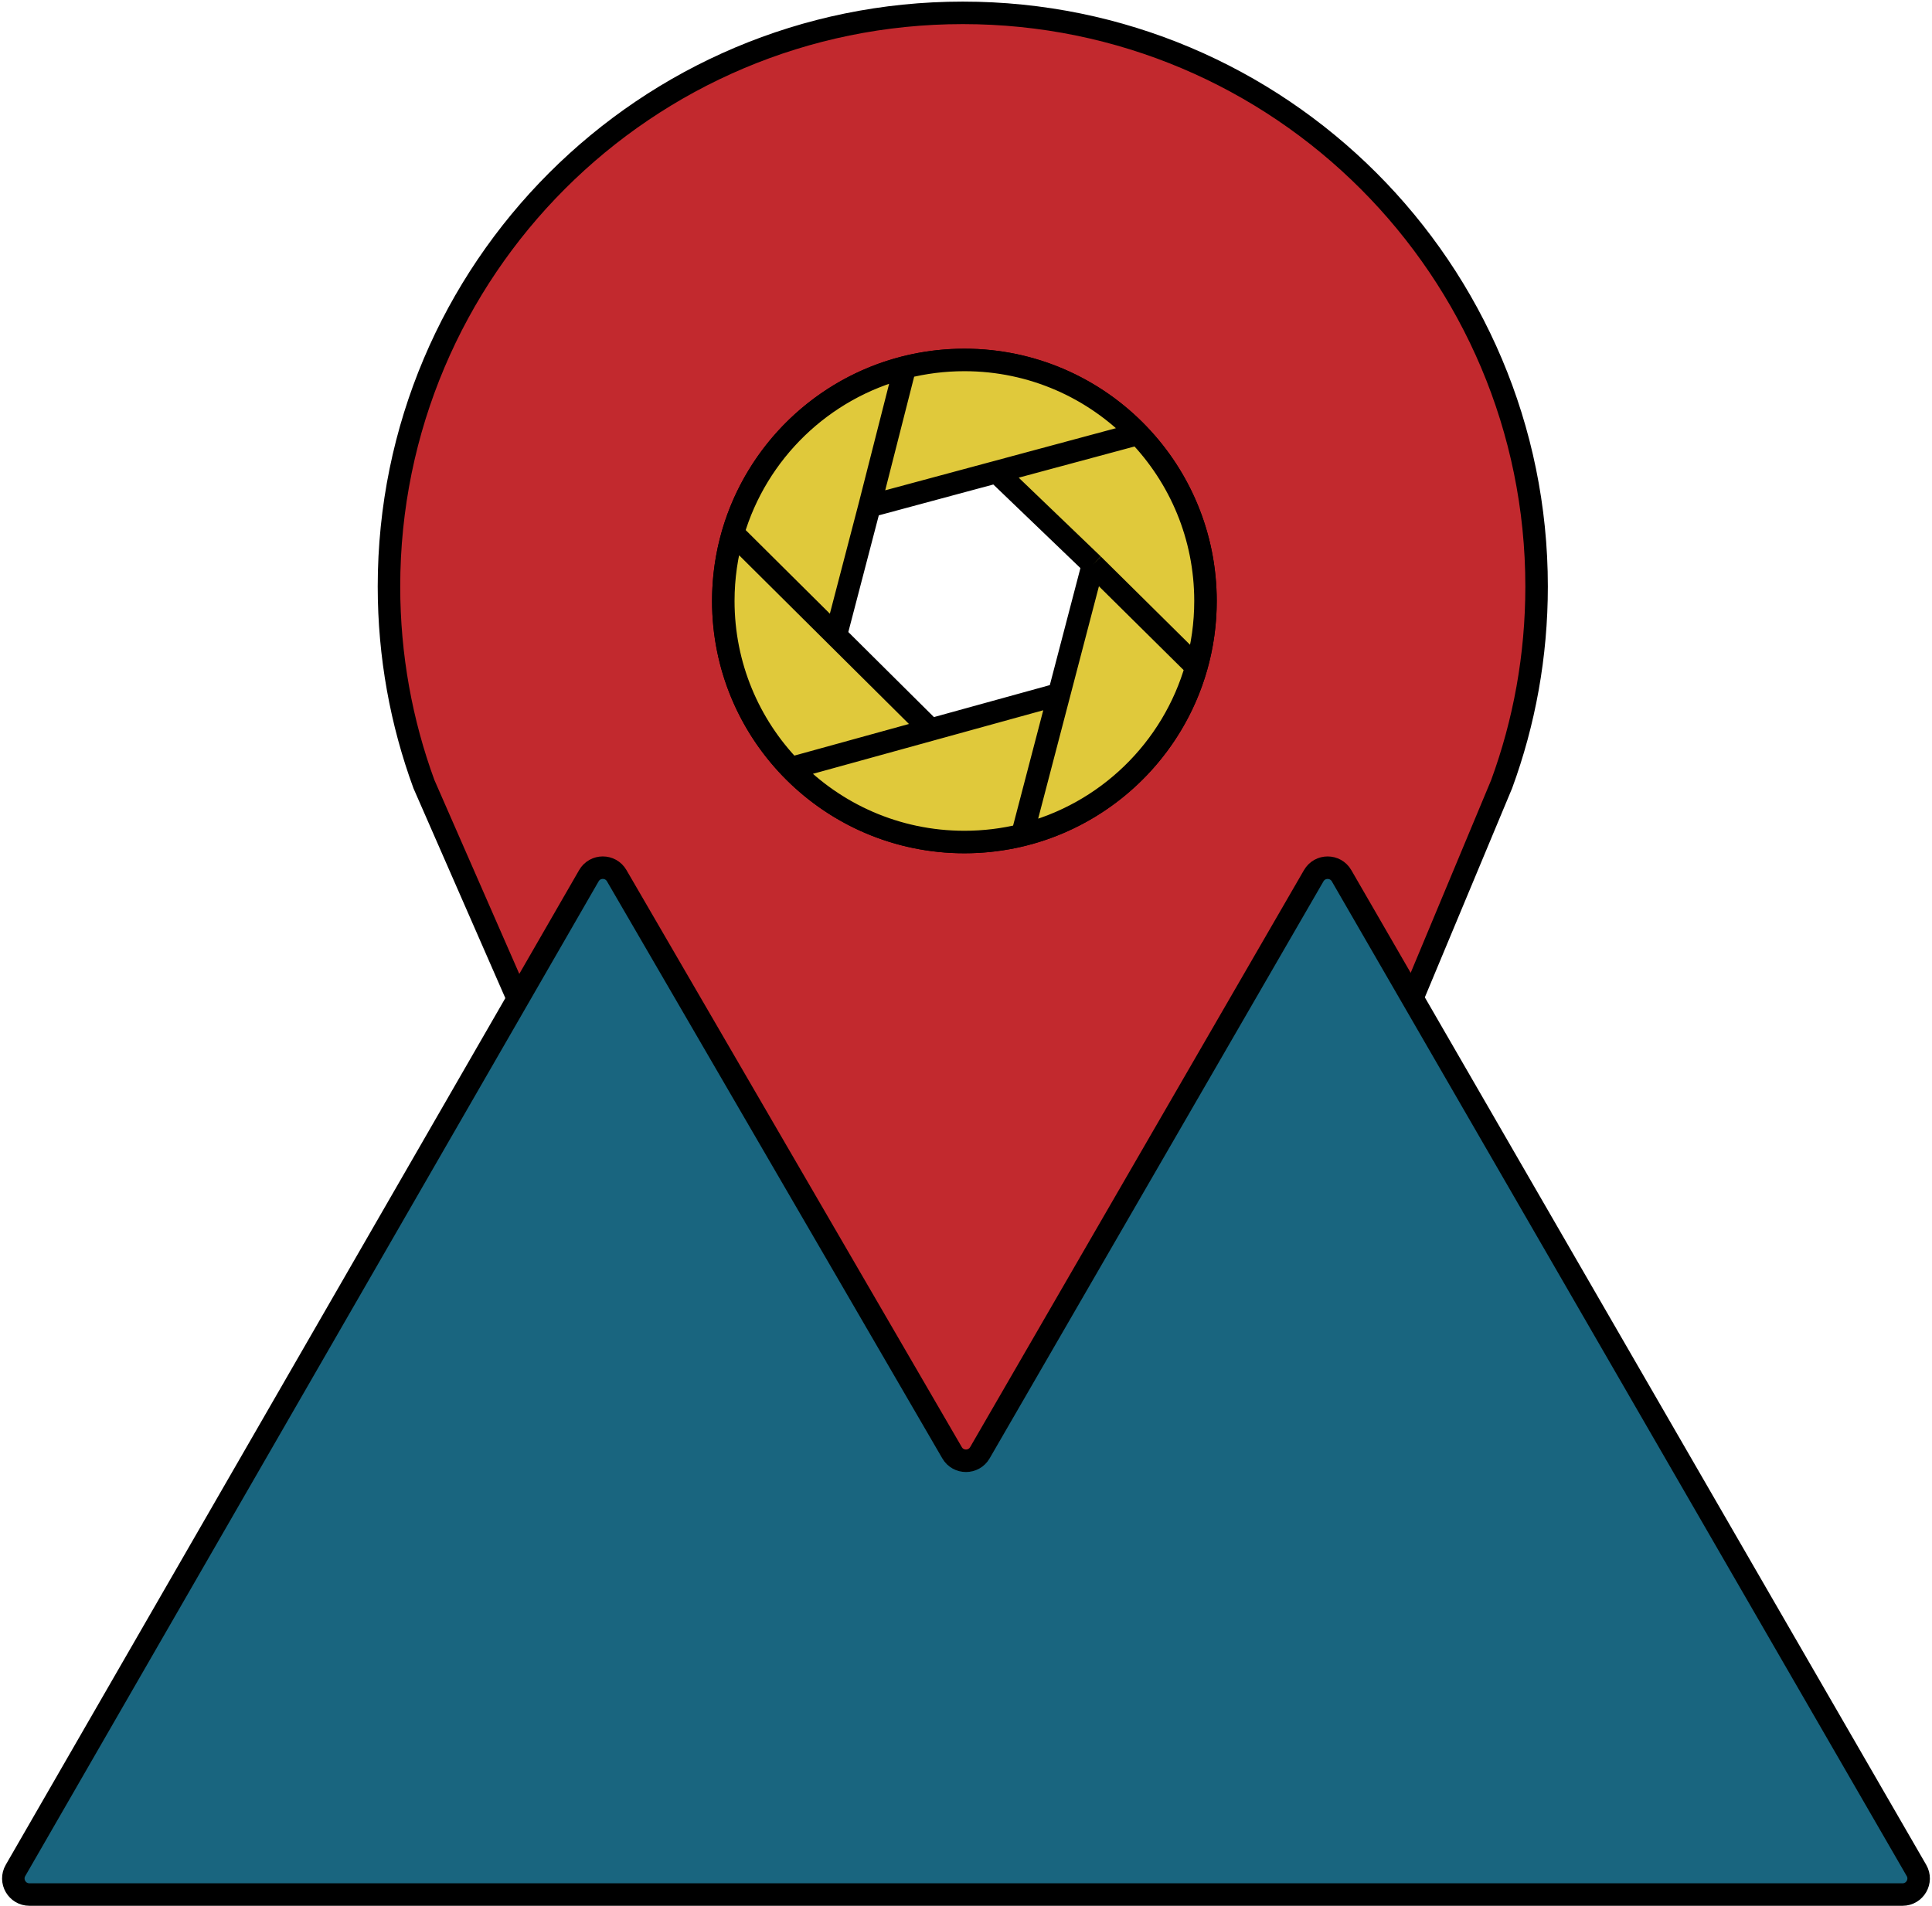 <svg width="601" height="593" viewBox="0 0 601 593" fill="none" xmlns="http://www.w3.org/2000/svg">
<path fill-rule="evenodd" clip-rule="evenodd" d="M299.5 4C200.917 4 121 83.917 121 182.5C121 204.112 124.841 224.827 131.877 244L185.5 366.5L299.5 466.5L416 366.5L467.123 244C474.159 224.827 478 204.112 478 182.5C478 83.917 398.083 4 299.5 4ZM300 262C341.421 262 375 228.421 375 187C375 145.579 341.421 112 300 112C258.579 112 225 145.579 225 187C225 228.421 258.579 262 300 262Z" fill="#C2292E"/>
<path d="M131.877 244L128.592 245.206L128.628 245.306L128.671 245.404L131.877 244ZM185.5 366.5L182.294 367.904L182.606 368.617L183.192 369.131L185.5 366.5ZM299.5 466.5L297.192 469.131L299.475 471.134L301.78 469.156L299.5 466.5ZM416 366.5L418.28 369.156L418.91 368.615L419.23 367.848L416 366.5ZM467.123 244L470.353 245.348L470.382 245.278L470.408 245.206L467.123 244ZM124.5 182.5C124.5 85.85 202.85 7.5 299.5 7.5V0.5C198.984 0.5 117.5 81.984 117.5 182.5H124.5ZM135.163 242.794C128.266 224.002 124.5 203.695 124.5 182.5H117.5C117.5 204.53 121.416 225.653 128.592 245.206L135.163 242.794ZM188.706 365.096L135.084 242.596L128.671 245.404L182.294 367.904L188.706 365.096ZM301.808 463.869L187.808 363.869L183.192 369.131L297.192 469.131L301.808 463.869ZM413.72 363.844L297.22 463.844L301.78 469.156L418.28 369.156L413.72 363.844ZM463.893 242.652L412.77 365.152L419.23 367.848L470.353 245.348L463.893 242.652ZM474.5 182.5C474.5 203.695 470.734 224.002 463.837 242.794L470.408 245.206C477.584 225.653 481.5 204.53 481.5 182.5H474.5ZM299.5 7.5C396.15 7.5 474.5 85.85 474.5 182.5H481.5C481.5 81.984 400.016 0.5 299.5 0.5V7.5ZM371.5 187C371.5 226.488 339.488 258.5 300 258.5V265.5C343.354 265.5 378.5 230.354 378.5 187H371.5ZM300 115.5C339.488 115.5 371.5 147.512 371.5 187H378.5C378.5 143.646 343.354 108.5 300 108.5V115.5ZM228.5 187C228.5 147.512 260.512 115.5 300 115.5V108.5C256.646 108.5 221.5 143.646 221.5 187H228.5ZM300 258.5C260.512 258.5 228.5 226.488 228.5 187H221.5C221.5 230.354 256.646 265.5 300 265.5V258.5Z" fill="black"/>
<path d="M300 112C293.616 112 287.418 112.798 281.5 114.299L270.5 157.5L354.046 135C340.402 120.822 321.231 112 300 112Z" fill="#E0C93B"/>
<path d="M372.164 207.5C374.011 200.984 375 194.108 375 187C375 166.81 367.022 148.483 354.046 135L310 146.862L340 175.662L341.332 176.981L372.164 207.5Z" fill="#E0C93B"/>
<path d="M318 259.826C344.123 253.391 364.858 233.268 372.164 207.5L341.332 176.981L340 175.662L329.452 216.013L318 259.826Z" fill="#E0C93B"/>
<path d="M281.5 114.299C255.805 120.817 235.4 140.6 228 165.93L260 197.728L270.5 157.5L281.5 114.299Z" fill="#E0C93B"/>
<path d="M228 165.93C226.047 172.614 225 179.685 225 187C225 207.214 232.997 225.561 246 239.048L289.5 227.041L260 197.728L228 165.93Z" fill="#E0C93B"/>
<path d="M246 239.048C259.642 253.198 278.793 262 300 262C306.205 262 312.234 261.247 318 259.826L329.452 216.013L289.5 227.041L246 239.048Z" fill="#E0C93B"/>
<path d="M281.5 114.299C287.418 112.798 293.616 112 300 112C321.231 112 340.402 120.822 354.046 135M281.5 114.299C255.805 120.817 235.4 140.6 228 165.93M281.5 114.299L270.5 157.5M260 197.728L270.5 157.5M260 197.728L289.5 227.041M260 197.728L228 165.93M228 165.93C226.047 172.614 225 179.685 225 187C225 207.214 232.997 225.561 246 239.048M228 165.93L289.5 227.041M289.5 227.041L329.452 216.013M289.5 227.041L246 239.048M246 239.048C259.642 253.198 278.793 262 300 262C306.205 262 312.234 261.247 318 259.826M246 239.048L329.452 216.013M329.452 216.013L318 259.826M329.452 216.013L340 175.662M318 259.826C344.123 253.391 364.858 233.268 372.164 207.5M340 175.662L341.332 176.981L372.164 207.5M340 175.662L310 146.862L354.046 135M372.164 207.5C374.011 200.984 375 194.108 375 187C375 166.81 367.022 148.483 354.046 135M354.046 135L270.5 157.5" stroke="black" stroke-width="7"/>
<path d="M9.152 589.5C5.305 589.5 2.899 585.337 4.82 582.004L183.185 272.487C185.105 269.156 189.91 269.147 191.841 272.472L296.167 452.042C298.097 455.363 302.895 455.359 304.819 452.034L408.67 272.487C410.595 269.157 415.403 269.158 417.327 272.489L596.166 581.999C598.092 585.332 595.686 589.5 591.836 589.5H9.152Z" fill="#19657F" stroke="black" stroke-width="7"/>
</svg>
